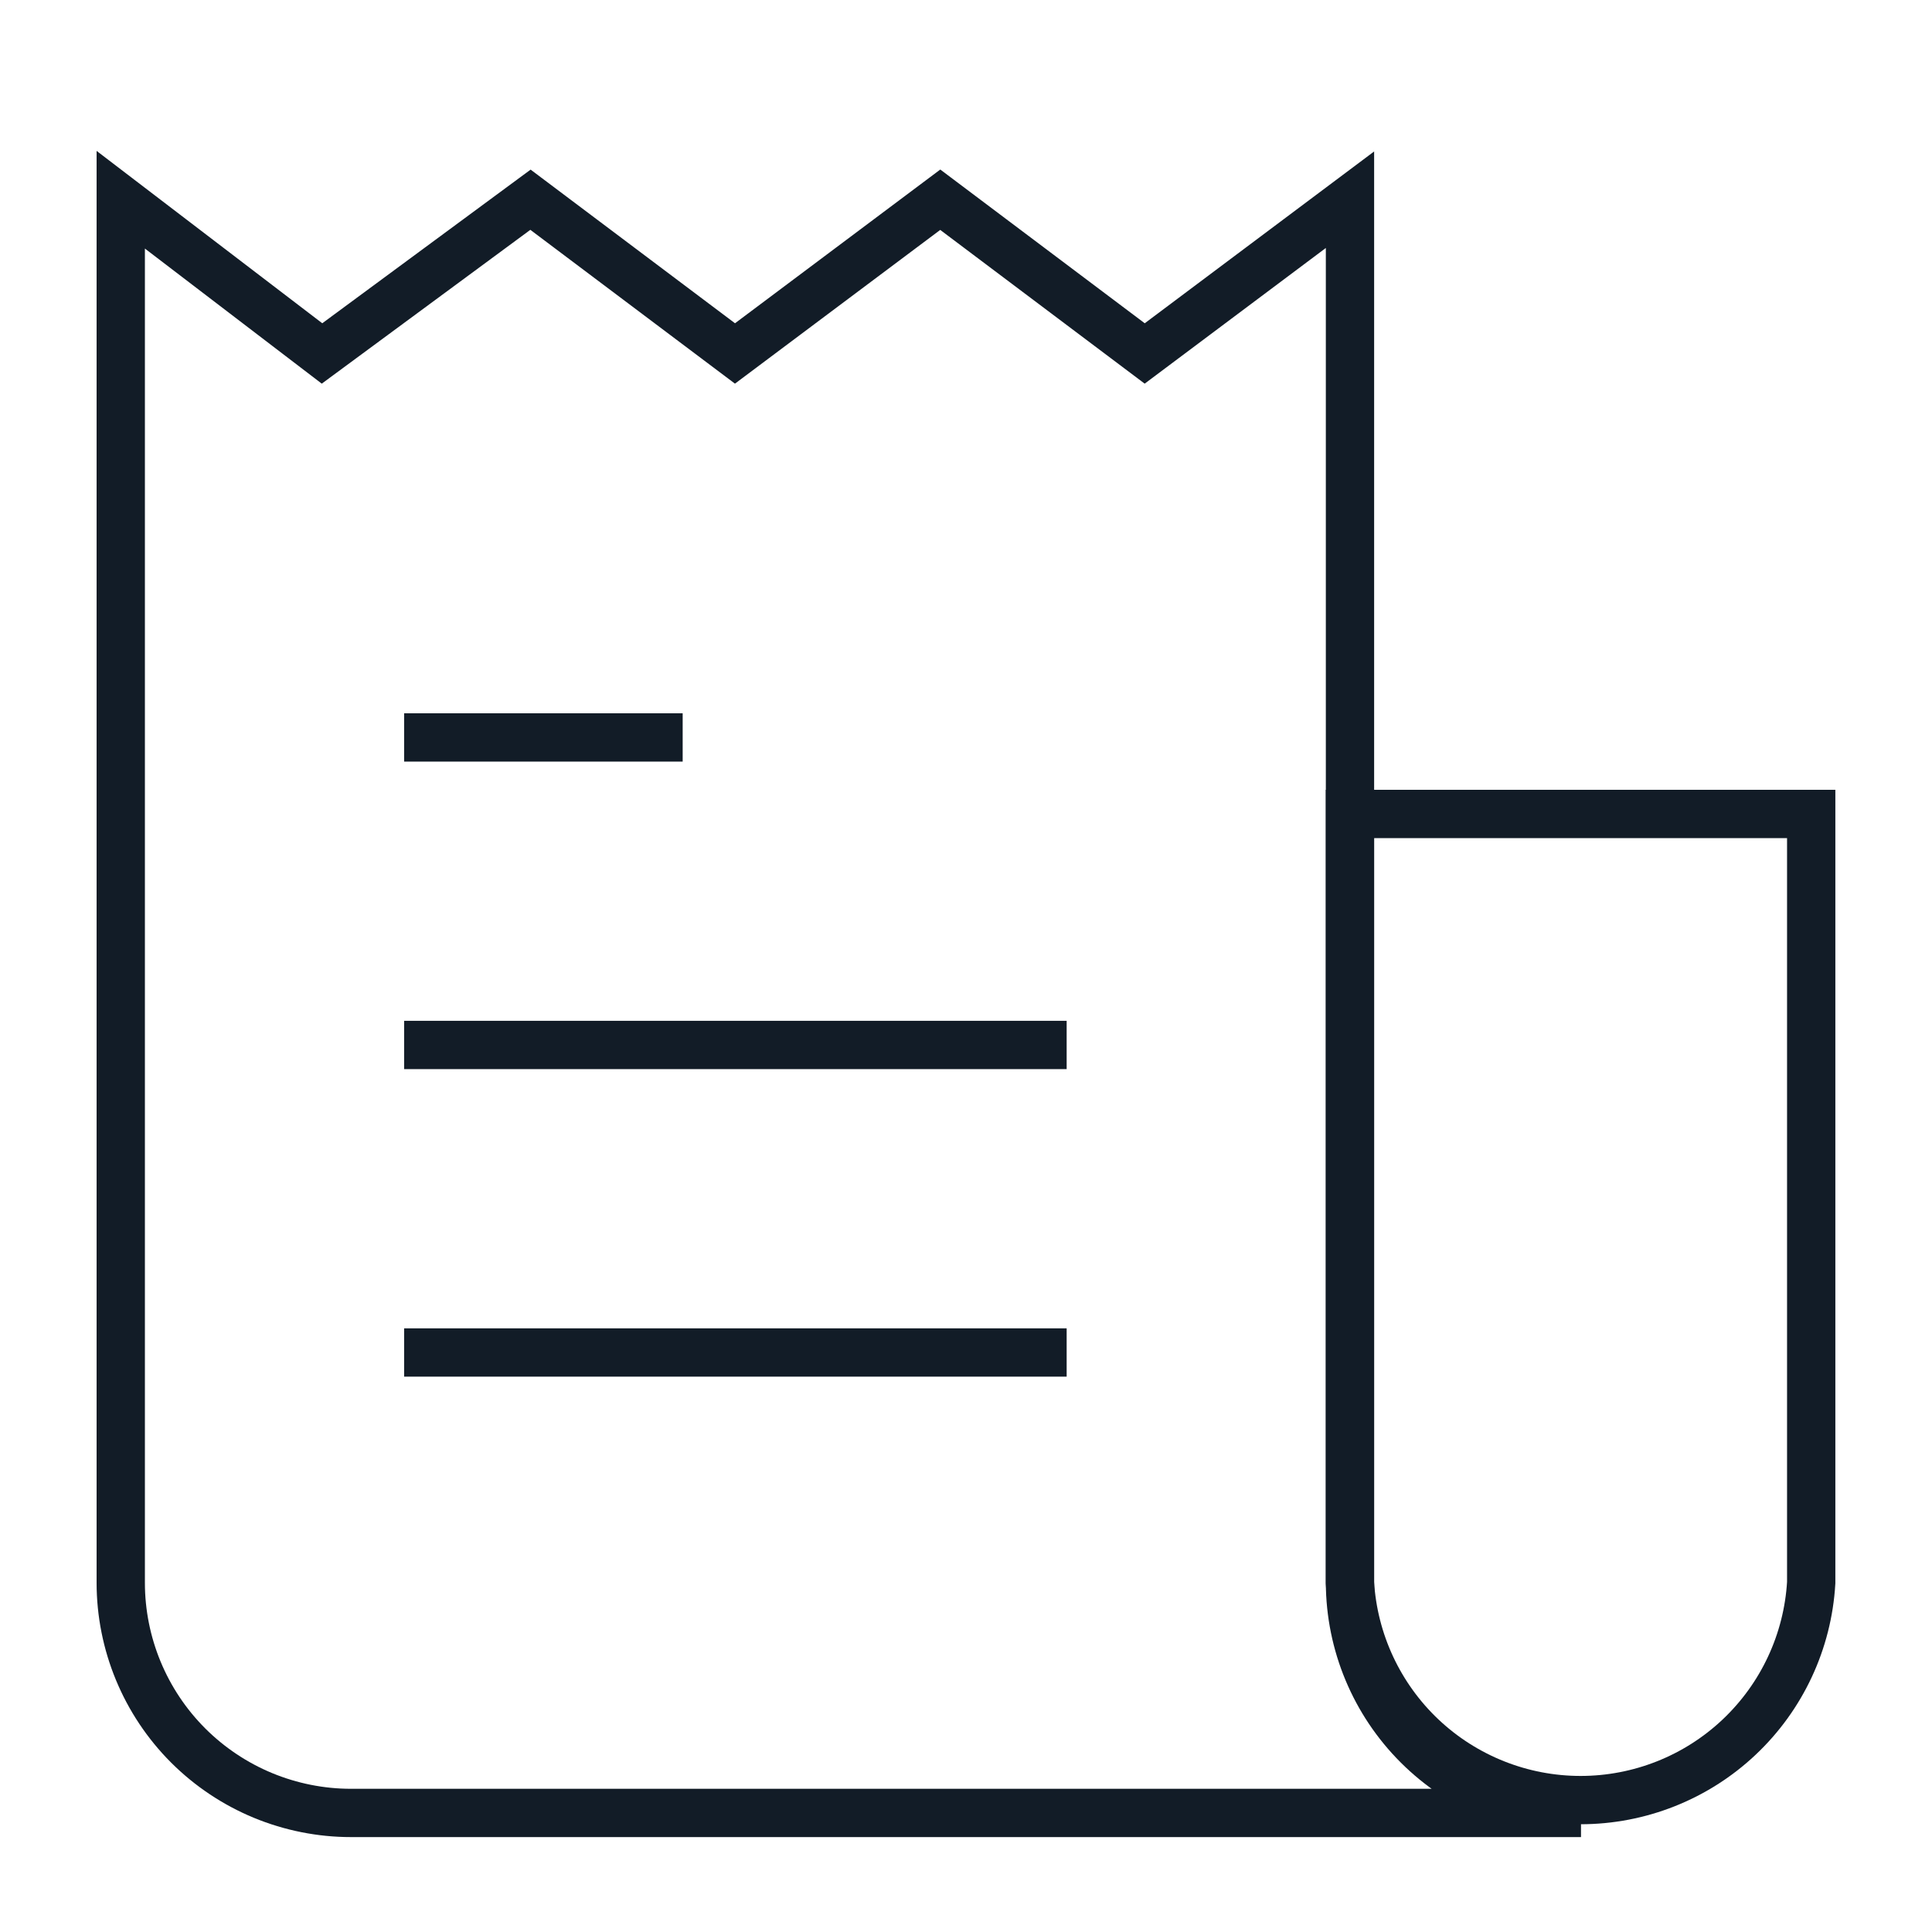 <svg xmlns="http://www.w3.org/2000/svg" width="40" height="40" viewBox="0 0 40 40" fill="none"><path d="M8.867 15.268H13.634" stroke="#121C27" stroke-miterlimit="10" stroke-linecap="square"></path><path d="M8.867 21.635H21.584" stroke="#121C27" stroke-miterlimit="10" stroke-linecap="square"></path><path d="M8.867 28.002H21.584" stroke="#121C27" stroke-miterlimit="10" stroke-linecap="square"></path><path d="M32.733 37.535H7.267C6.641 37.535 6.021 37.411 5.443 37.172C4.864 36.932 4.339 36.581 3.896 36.139C3.002 35.245 2.5 34.032 2.5 32.768V4.135L6.667 7.318L10.983 4.135L15.217 7.318L19.467 4.135L23.7 7.318L27.95 4.135V32.768C27.954 34.034 28.46 35.246 29.357 36.14C30.253 37.033 31.468 37.535 32.733 37.535Z" stroke="#121C27" stroke-miterlimit="10" stroke-linecap="square"></path><path d="M31.133 16.852H37.499V32.768C37.427 33.986 36.893 35.13 36.005 35.967C35.118 36.803 33.944 37.269 32.724 37.269C31.505 37.269 30.331 36.803 29.443 35.967C28.556 35.13 28.021 33.986 27.949 32.768V16.852H31.133Z" stroke="#121C27" stroke-miterlimit="10"></path></svg>